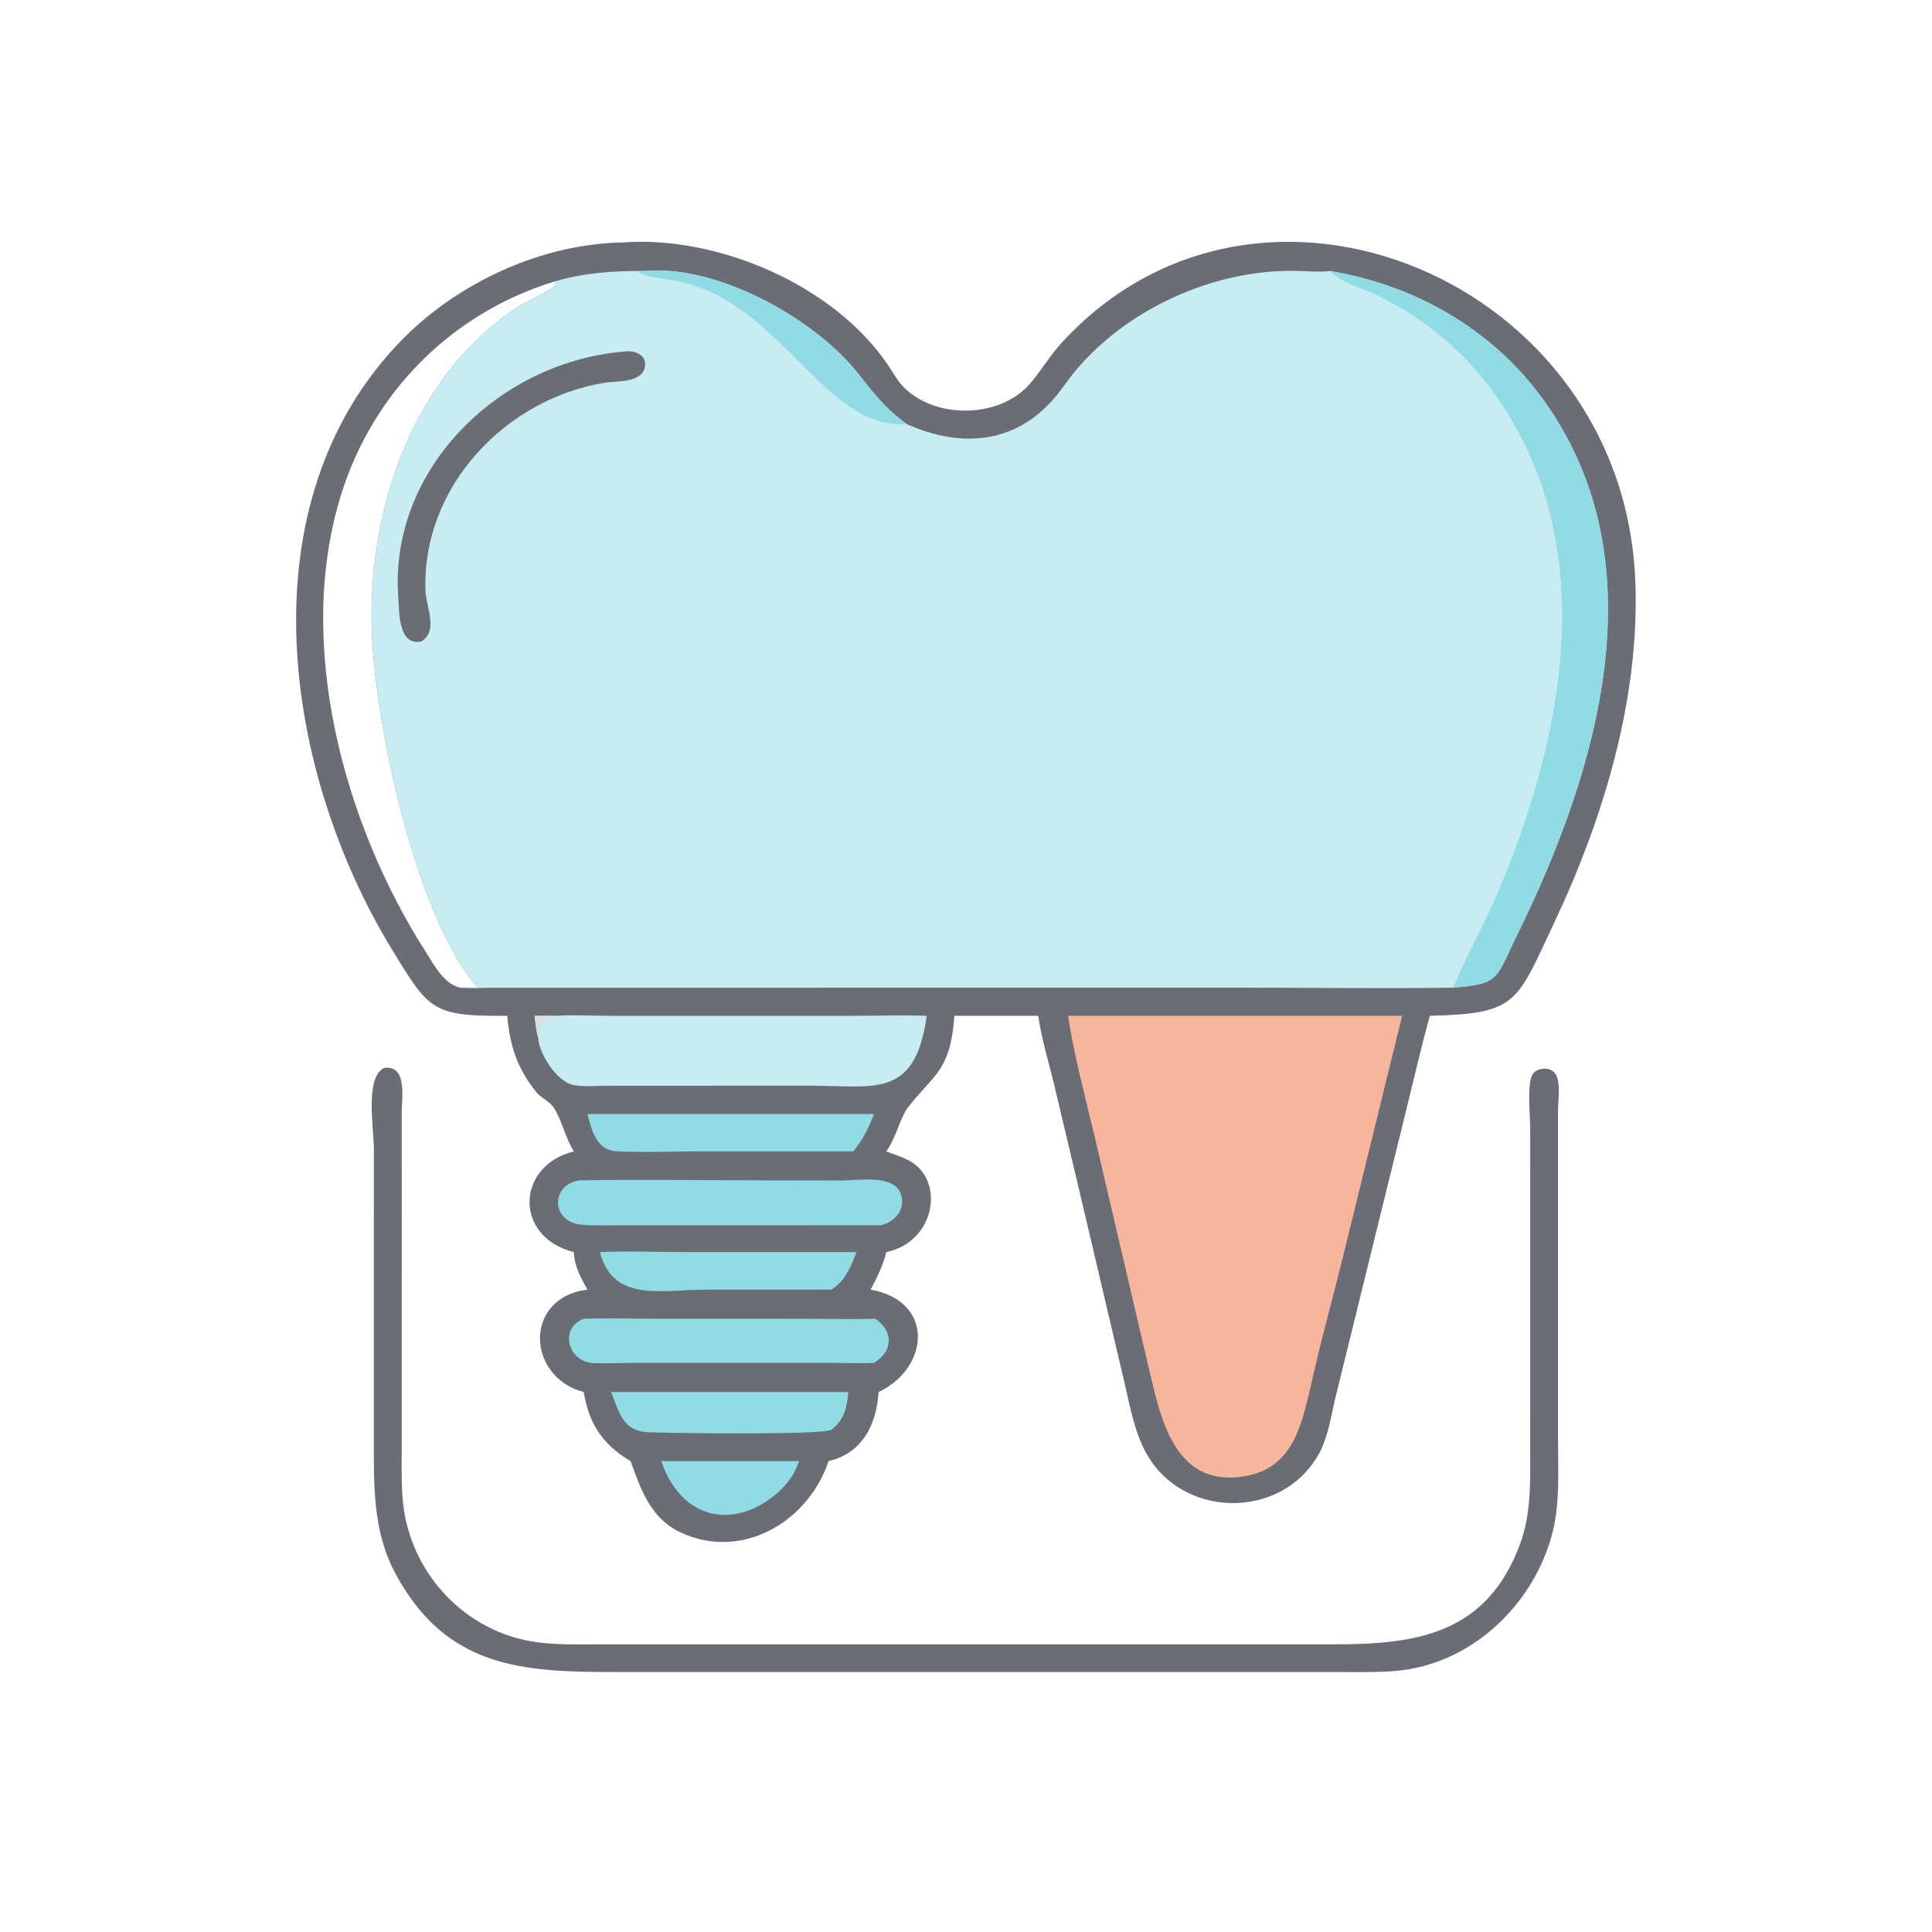 <?xml version="1.0" encoding="utf-8" ?>
<svg xmlns="http://www.w3.org/2000/svg" xmlns:xlink="http://www.w3.org/1999/xlink" width="1024" height="1024">
	<path fill="#6A6D75" transform="scale(2 2)" d="M165.197 64.244C190.014 62.426 220.589 75.323 235.058 96.343C236.623 98.617 237.866 101.084 239.897 103.003C248.587 111.22 265.346 110.746 273.131 101.485C275.993 98.081 278.221 94.273 281.261 90.942C333.591 33.619 430.414 74.282 433.386 154.183C434.543 185.3 424.946 216.877 411.774 244.76C401.852 265.762 402.211 268.639 378.933 269.205C376.582 277.614 374.662 286.149 372.554 294.621L353.937 370.239C352.713 375.335 351.949 381.118 349.287 385.702C339.256 402.976 312.889 402.443 303.51 384.655C300.497 378.939 299.384 372.315 297.912 366.074L286.265 316.554L279.307 287.201C277.862 281.275 276.011 275.24 275.13 269.205L252.938 269.205C251.794 284.09 247.627 284.383 240.461 293.688L240.22 294.005C238.099 297.63 237.374 301.621 234.884 305.128C237.051 305.986 239.414 306.648 241.416 307.856C250.453 313.311 247.68 329.173 234.884 331.82C234.039 335.255 232.411 338.662 230.727 341.762C247.766 344.82 246.37 362.482 232.837 368.914C232.295 377.498 228.545 385.149 219.585 387.203C214.149 403.436 196.518 413.644 180.394 406.129C172.473 402.437 169.89 394.884 167.108 387.203C159.852 382.957 156.088 377.435 154.686 368.914C139.482 364.885 138.668 343.864 155.685 341.762C153.817 338.411 152.28 335.762 152.063 331.82C136.103 327.786 136.735 308.96 152.063 305.128C149.73 301.338 148.832 296.608 146.685 293.448C145.605 291.86 143.281 290.904 142.015 289.3C136.994 282.943 135.135 277.19 134.427 269.205C114.525 269.339 113.745 267.803 103.864 251.603C75.152 204.528 64.366 133.597 106.135 90.457C121.187 74.91 143.431 64.595 165.197 64.244ZM126.602 261.732C109.657 242.456 98.712 188.903 98.469 164.589C98.156 133.234 109.898 99.424 136.889 81.55C139.338 79.928 145.576 77.229 147.247 75.524L146.977 74.584C119.619 82.98 98.821 103.989 90.38 131.136C78.11 170.598 91.102 218.396 112.969 252.487C115.213 255.986 117.541 260.606 121.873 261.732C123.433 261.641 125.037 261.723 126.602 261.732Z"/>
	<path fill="#C7ECF1" transform="scale(2 2)" d="M170.884 71.82C190.02 70.032 215.961 84.438 227.445 99.029C231.808 104.572 234.477 108.077 240.22 112.35C254.32 118.705 268.901 117.864 279.52 105.382C281.474 103.085 283.101 100.521 285.042 98.209C298.783 81.841 321.407 71.564 342.82 71.777C345.908 71.808 349.006 72.155 352.088 71.863L352.517 71.82C375.19 75.59 395.822 87.478 409.252 106.276C439.951 149.246 423.394 204.288 402.175 247.532C396.299 259.507 397.615 260.752 385.128 261.732C365.726 262.036 346.273 261.73 326.866 261.729L130.814 261.751C127.869 261.763 124.798 262.032 121.873 261.732C123.433 261.641 125.037 261.723 126.602 261.732C109.657 242.456 98.712 188.903 98.469 164.589C98.156 133.234 109.898 99.424 136.889 81.55C139.338 79.928 145.576 77.229 147.247 75.524L146.977 74.584C154.745 72.286 162.824 71.727 170.884 71.82Z"/>
	<path fill="#90DBE4" transform="scale(2 2)" d="M352.517 71.82C375.19 75.59 395.822 87.478 409.252 106.276C439.951 149.246 423.394 204.288 402.175 247.532C396.299 259.507 397.615 260.752 385.128 261.732C388.242 253.965 392.446 246.744 395.801 239.084C414.29 196.863 424.945 145.079 396.308 104.722C387.948 92.942 377.286 84.155 364.361 77.951C360.502 76.099 355.472 75.082 352.517 71.82Z"/>
	<path fill="#90DBE4" transform="scale(2 2)" d="M170.884 71.82C190.02 70.032 215.961 84.438 227.445 99.029C231.808 104.572 234.477 108.077 240.22 112.35C218.363 114.184 207.043 79.584 178.827 74.369C175.714 73.794 172.353 73.532 169.397 72.37L169.324 72.187C169.649 71.989 170.483 71.912 170.884 71.82Z"/>
	<path fill="#6A6D75" transform="scale(2 2)" d="M166.316 93.104C168.616 92.975 171.311 94.313 170.95 97.013C170.345 101.544 163.517 100.9 160.325 101.418C134.023 105.687 111.893 128.872 112.74 156.359C112.884 161.007 116.323 167.145 111.595 170.019C105.541 171.149 105.849 162.34 105.556 158.454C102.959 124.068 132.791 95.353 166.316 93.104Z"/>
	<path fill="#F7B69C" transform="scale(2 2)" d="M283.03 269.205L371.577 269.205L355.73 333.767C352.929 345.049 349.789 356.223 347.315 367.587C344.803 378.08 342.493 388.96 330.109 391.168C311.512 394.485 307.701 376.359 304.663 363.505L290.217 301.712C287.654 290.972 284.745 280.116 283.03 269.205Z"/>
	<path fill="#C7ECF1" transform="scale(2 2)" d="M146.977 269.205C151.724 268.892 156.642 269.188 161.405 269.199L226.649 269.199C232.933 269.197 239.318 268.958 245.592 269.205C242.495 291.321 231.797 287.718 214.79 287.721L161.403 287.726C158.376 287.729 155.033 288.077 152.049 287.557C147.582 286.779 142.823 279.205 142.593 274.876C142.051 273.056 141.91 271.086 141.674 269.205L146.977 269.205Z"/>
	<path fill="#DDDEE0" transform="scale(2 2)" d="M141.674 269.205L146.977 269.205C144.06 269.884 142.986 272.112 142.593 274.876C142.051 273.056 141.91 271.086 141.674 269.205Z"/>
	<path fill="#90DBE4" transform="scale(2 2)" d="M153.443 312.81C169.808 312.5 186.25 312.806 202.625 312.807L223.266 312.84C227.548 312.828 236.974 311.122 238.743 316.475C240.056 320.449 237.271 323.7 233.589 324.708L164.127 324.717C160.839 324.716 157.464 324.847 154.187 324.566C145.884 323.852 145.902 313.994 153.443 312.81Z"/>
	<path fill="#90DBE4" transform="scale(2 2)" d="M154.686 349.494C160.993 349.283 167.378 349.483 173.692 349.483L212.127 349.492C218.745 349.495 225.376 349.631 231.992 349.494C236.935 352.886 236.606 358.186 231.599 361.17C227.87 361.38 224.023 361.179 220.279 361.178L168.42 361.168C164.753 361.162 161.029 361.372 157.371 361.246C150.442 361.008 148.111 351.964 154.686 349.494Z"/>
	<path fill="#90DBE4" transform="scale(2 2)" d="M155.685 295.24L231.599 295.24C230.652 297.781 229.617 300.086 228.141 302.366C227.498 303.299 226.822 304.21 226.159 305.128L185.047 305.129C177.941 305.129 170.682 305.474 163.596 305.118C158.114 304.842 156.897 299.914 155.685 295.24Z"/>
	<path fill="#90DBE4" transform="scale(2 2)" d="M166.316 368.914L224.81 368.914C224.493 372.969 223.727 376.222 220.344 378.91C217.357 380.339 178.009 379.801 171.875 379.562C165.064 379.296 164.243 374.566 161.958 368.914L166.316 368.914Z"/>
	<path fill="#90DBE4" transform="scale(2 2)" d="M158.999 331.82C166.386 331.462 173.969 331.81 181.38 331.813L226.975 331.82C226.066 334.331 225.113 336.549 223.597 338.758C222.636 339.96 221.641 340.923 220.344 341.762L186.57 341.778C175.546 341.778 162.429 345.264 158.999 331.82Z"/>
	<path fill="#90DBE4" transform="scale(2 2)" d="M175.252 387.203L211.77 387.203C210.615 390.605 208.79 393.146 206.144 395.538C194.231 405.9 180.341 402.388 175.252 387.203Z"/>
	<path fill="#6A6D75" transform="scale(2 2)" d="M101.813 283.012C108.018 282.132 106.461 291.1 106.462 294.86L106.452 384.84C106.449 389.23 106.349 393.668 106.788 398.042C108.696 417.047 123.432 432.733 142.411 435.22C147.845 435.932 153.352 435.766 158.82 435.764L353.636 435.764C375.288 435.762 394.07 433.144 402.891 409.013C405.824 400.99 405.519 392.585 405.515 384.176L405.522 299.15C405.543 295.792 404.503 286.535 406.368 284.398C407.611 282.972 410.493 282.76 411.845 284.149C413.774 286.131 412.96 291.355 412.887 294.005L412.889 381.307C412.899 390.001 413.518 398.97 411.094 407.412C405.78 425.918 389.599 441.03 370.084 442.793C365.401 443.216 360.653 443.106 355.956 443.107L163.472 443.104C138.524 443.136 118.263 442.16 104.728 416.886C98.701 405.634 99.077 393.3 99.071 380.957L99.075 304.358C99.065 298.844 96.656 285.438 101.813 283.012Z"/>
</svg>
